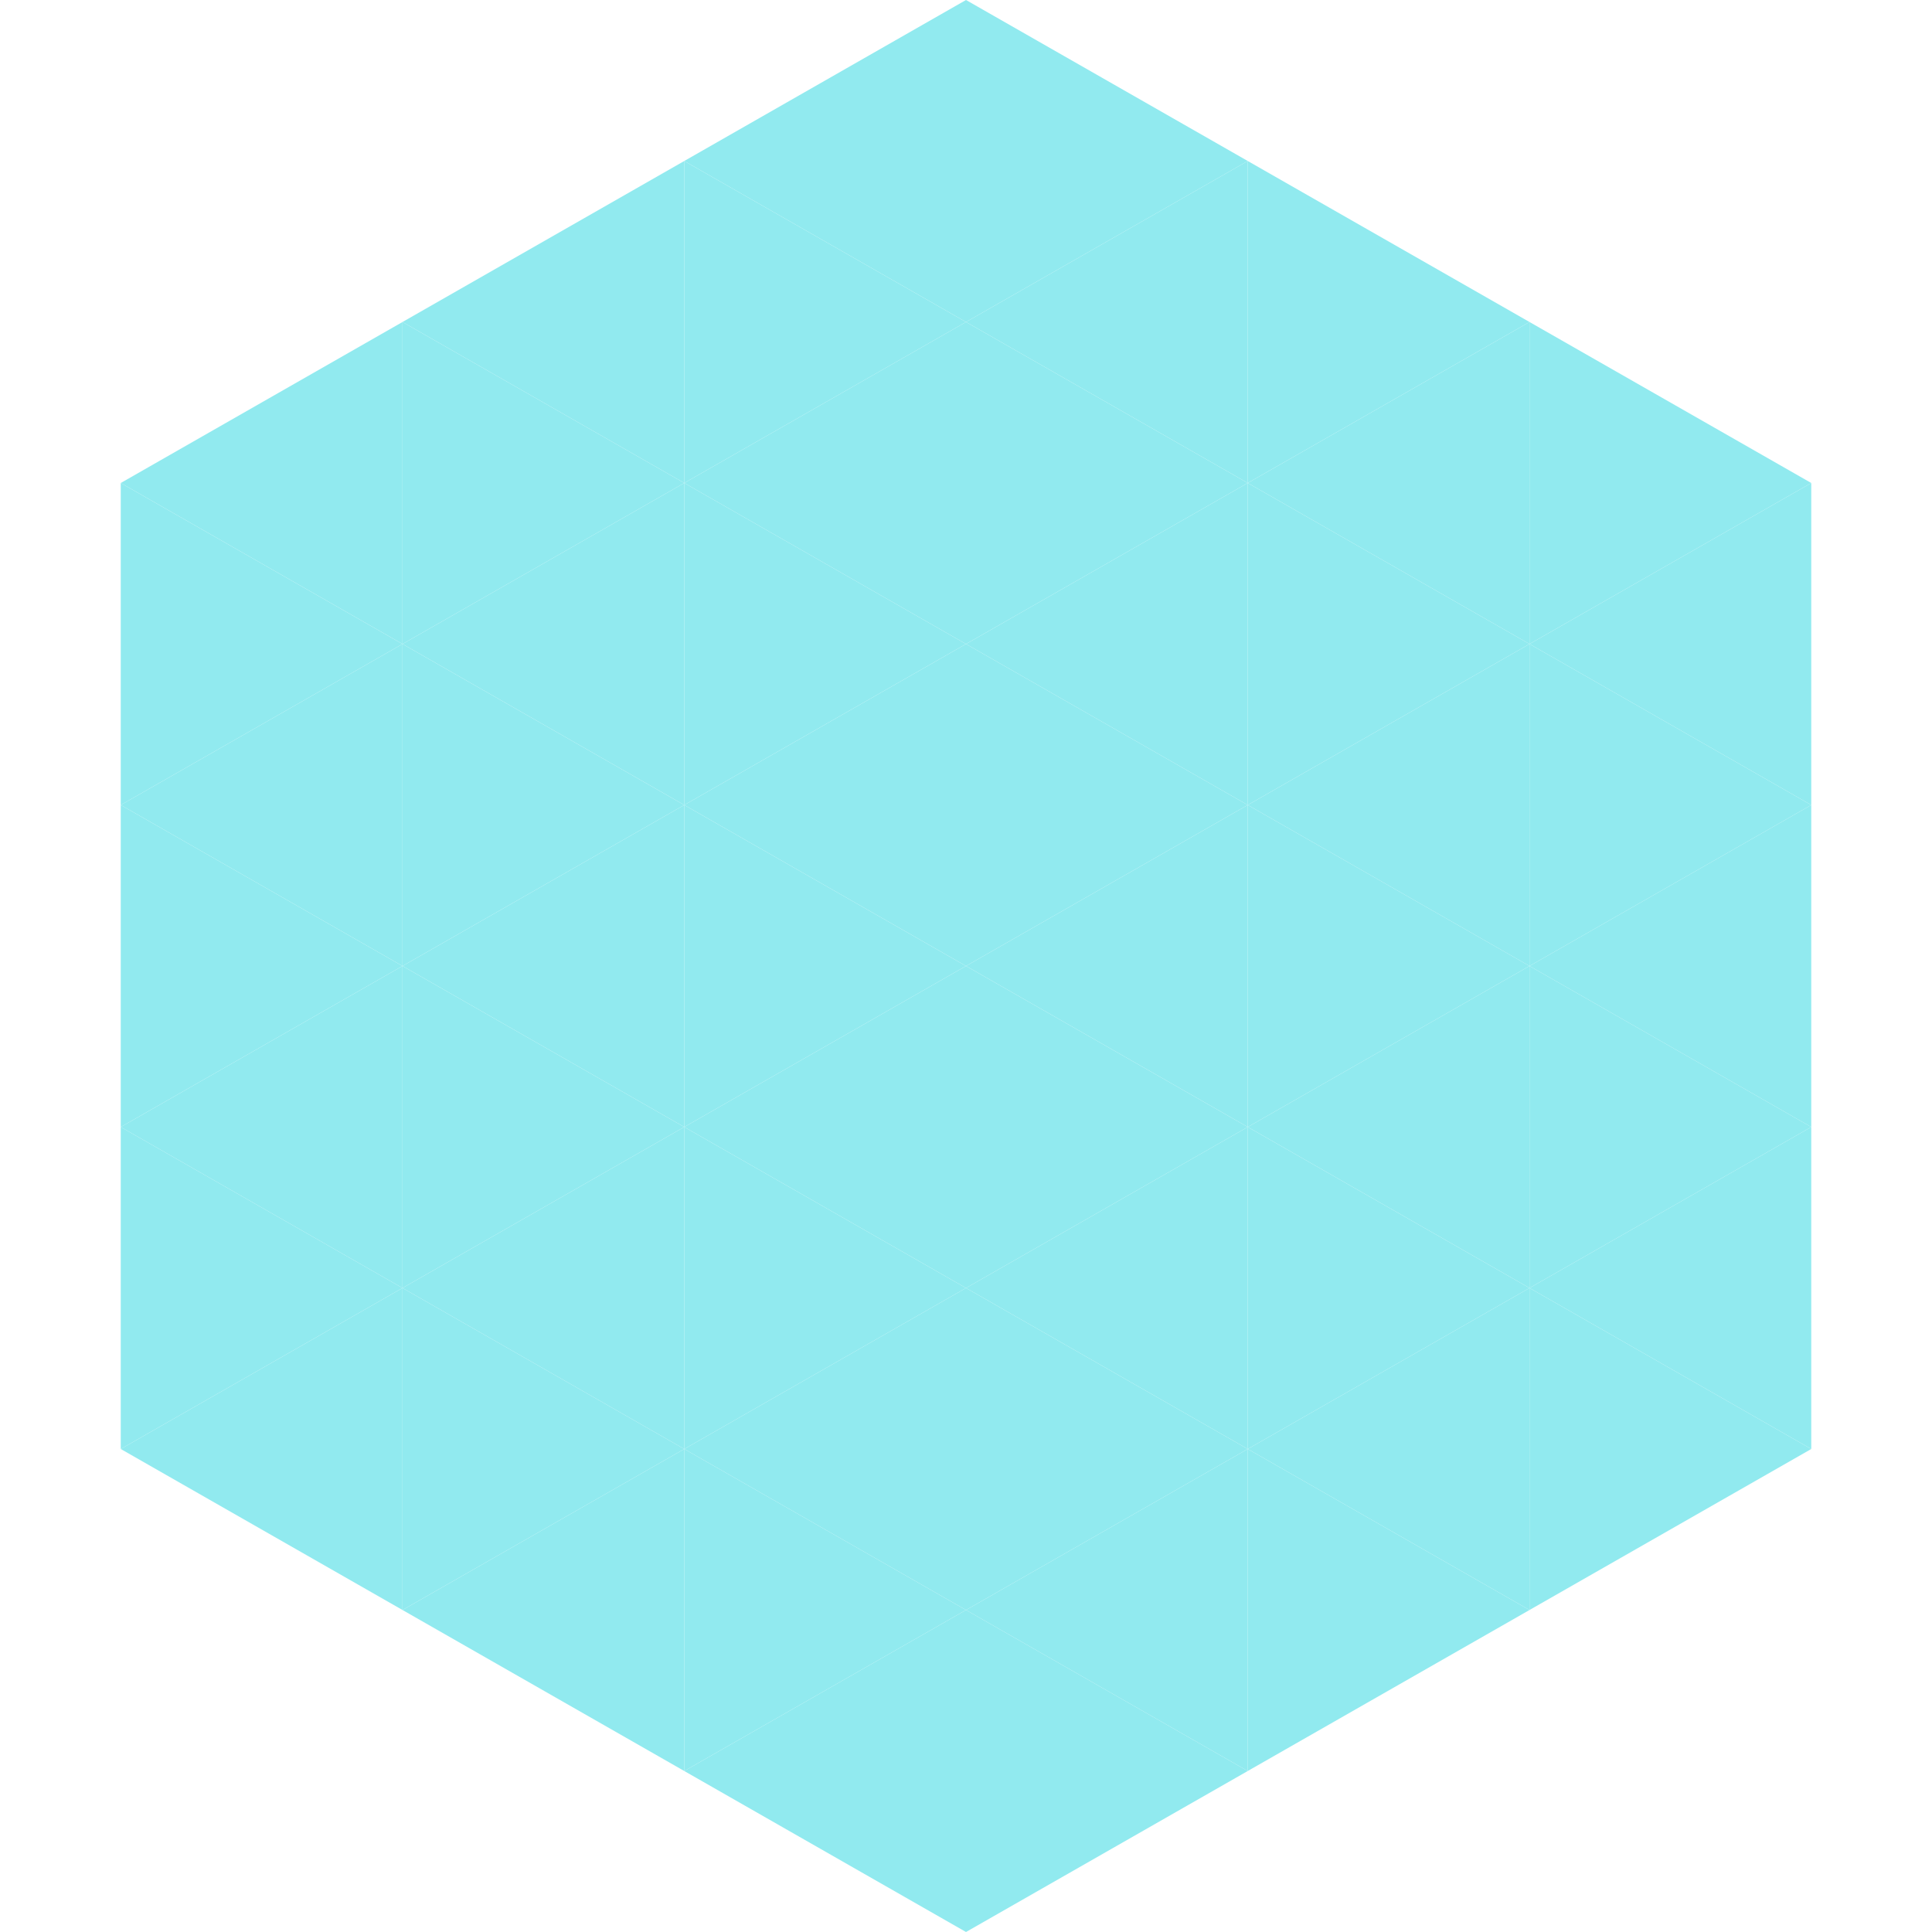 <?xml version="1.0"?>
<!-- Generated by SVGo -->
<svg width="240" height="240"
     xmlns="http://www.w3.org/2000/svg"
     xmlns:xlink="http://www.w3.org/1999/xlink">
<polygon points="50,40 15,60 50,80" style="fill:rgb(145,234,239)" />
<polygon points="190,40 225,60 190,80" style="fill:rgb(145,234,239)" />
<polygon points="15,60 50,80 15,100" style="fill:rgb(145,234,239)" />
<polygon points="225,60 190,80 225,100" style="fill:rgb(145,234,239)" />
<polygon points="50,80 15,100 50,120" style="fill:rgb(145,234,239)" />
<polygon points="190,80 225,100 190,120" style="fill:rgb(145,234,239)" />
<polygon points="15,100 50,120 15,140" style="fill:rgb(145,234,239)" />
<polygon points="225,100 190,120 225,140" style="fill:rgb(145,234,239)" />
<polygon points="50,120 15,140 50,160" style="fill:rgb(145,234,239)" />
<polygon points="190,120 225,140 190,160" style="fill:rgb(145,234,239)" />
<polygon points="15,140 50,160 15,180" style="fill:rgb(145,234,239)" />
<polygon points="225,140 190,160 225,180" style="fill:rgb(145,234,239)" />
<polygon points="50,160 15,180 50,200" style="fill:rgb(145,234,239)" />
<polygon points="190,160 225,180 190,200" style="fill:rgb(145,234,239)" />
<polygon points="15,180 50,200 15,220" style="fill:rgb(255,255,255); fill-opacity:0" />
<polygon points="225,180 190,200 225,220" style="fill:rgb(255,255,255); fill-opacity:0" />
<polygon points="50,0 85,20 50,40" style="fill:rgb(255,255,255); fill-opacity:0" />
<polygon points="190,0 155,20 190,40" style="fill:rgb(255,255,255); fill-opacity:0" />
<polygon points="85,20 50,40 85,60" style="fill:rgb(145,234,239)" />
<polygon points="155,20 190,40 155,60" style="fill:rgb(145,234,239)" />
<polygon points="50,40 85,60 50,80" style="fill:rgb(145,234,239)" />
<polygon points="190,40 155,60 190,80" style="fill:rgb(145,234,239)" />
<polygon points="85,60 50,80 85,100" style="fill:rgb(145,234,239)" />
<polygon points="155,60 190,80 155,100" style="fill:rgb(145,234,239)" />
<polygon points="50,80 85,100 50,120" style="fill:rgb(145,234,239)" />
<polygon points="190,80 155,100 190,120" style="fill:rgb(145,234,239)" />
<polygon points="85,100 50,120 85,140" style="fill:rgb(145,234,239)" />
<polygon points="155,100 190,120 155,140" style="fill:rgb(145,234,239)" />
<polygon points="50,120 85,140 50,160" style="fill:rgb(145,234,239)" />
<polygon points="190,120 155,140 190,160" style="fill:rgb(145,234,239)" />
<polygon points="85,140 50,160 85,180" style="fill:rgb(145,234,239)" />
<polygon points="155,140 190,160 155,180" style="fill:rgb(145,234,239)" />
<polygon points="50,160 85,180 50,200" style="fill:rgb(145,234,239)" />
<polygon points="190,160 155,180 190,200" style="fill:rgb(145,234,239)" />
<polygon points="85,180 50,200 85,220" style="fill:rgb(145,234,239)" />
<polygon points="155,180 190,200 155,220" style="fill:rgb(145,234,239)" />
<polygon points="120,0 85,20 120,40" style="fill:rgb(145,234,239)" />
<polygon points="120,0 155,20 120,40" style="fill:rgb(145,234,239)" />
<polygon points="85,20 120,40 85,60" style="fill:rgb(145,234,239)" />
<polygon points="155,20 120,40 155,60" style="fill:rgb(145,234,239)" />
<polygon points="120,40 85,60 120,80" style="fill:rgb(145,234,239)" />
<polygon points="120,40 155,60 120,80" style="fill:rgb(145,234,239)" />
<polygon points="85,60 120,80 85,100" style="fill:rgb(145,234,239)" />
<polygon points="155,60 120,80 155,100" style="fill:rgb(145,234,239)" />
<polygon points="120,80 85,100 120,120" style="fill:rgb(145,234,239)" />
<polygon points="120,80 155,100 120,120" style="fill:rgb(145,234,239)" />
<polygon points="85,100 120,120 85,140" style="fill:rgb(145,234,239)" />
<polygon points="155,100 120,120 155,140" style="fill:rgb(145,234,239)" />
<polygon points="120,120 85,140 120,160" style="fill:rgb(145,234,239)" />
<polygon points="120,120 155,140 120,160" style="fill:rgb(145,234,239)" />
<polygon points="85,140 120,160 85,180" style="fill:rgb(145,234,239)" />
<polygon points="155,140 120,160 155,180" style="fill:rgb(145,234,239)" />
<polygon points="120,160 85,180 120,200" style="fill:rgb(145,234,239)" />
<polygon points="120,160 155,180 120,200" style="fill:rgb(145,234,239)" />
<polygon points="85,180 120,200 85,220" style="fill:rgb(145,234,239)" />
<polygon points="155,180 120,200 155,220" style="fill:rgb(145,234,239)" />
<polygon points="120,200 85,220 120,240" style="fill:rgb(145,234,239)" />
<polygon points="120,200 155,220 120,240" style="fill:rgb(145,234,239)" />
<polygon points="85,220 120,240 85,260" style="fill:rgb(255,255,255); fill-opacity:0" />
<polygon points="155,220 120,240 155,260" style="fill:rgb(255,255,255); fill-opacity:0" />
</svg>
